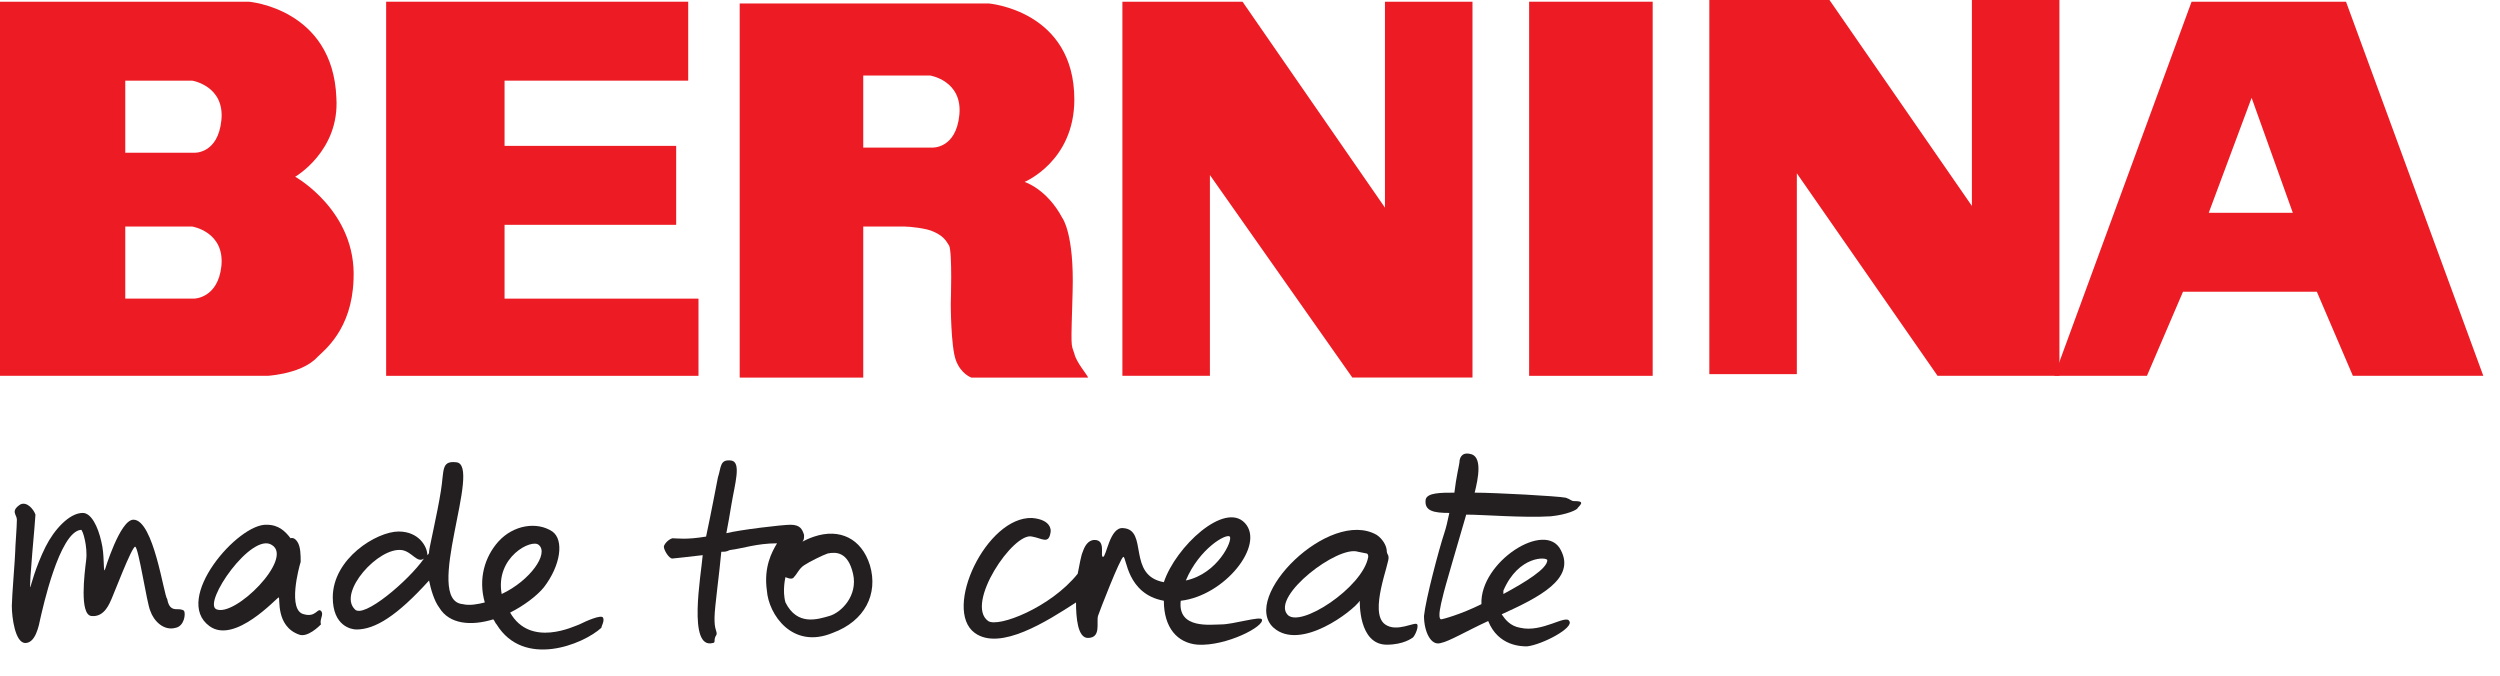 <?xml version="1.0" encoding="UTF-8" standalone="no"?>
<!DOCTYPE svg PUBLIC "-//W3C//DTD SVG 1.1//EN" "http://www.w3.org/Graphics/SVG/1.1/DTD/svg11.dtd">
<svg width="100%" height="100%" viewBox="0 0 111 30" version="1.1" xmlns="http://www.w3.org/2000/svg" xmlns:xlink="http://www.w3.org/1999/xlink" xml:space="preserve" xmlns:serif="http://www.serif.com/" style="fill-rule:evenodd;clip-rule:evenodd;stroke-linejoin:round;stroke-miterlimit:1.414;"><g><g><g><g><path d="M17.145,0.076l13.411,0l0,3.505l-8.154,0l0,2.896l7.62,0l0,3.505l-7.62,0l0,3.277l8.611,0l0,3.428l-13.868,0l0,-16.611Z" style="fill:#ed1c24;fill-rule:nonzero;"/><path d="M49.834,0.076l5.334,0l6.324,9.144l0,-9.144l3.886,0l0,16.688l-5.334,0l-6.324,-8.992l0,8.915l-3.886,0l0,-16.611Z" style="fill:#ed1c24;fill-rule:nonzero;"/><rect x="67.893" y="0.076" width="5.486" height="16.611" style="fill:#ed1c24;"/><path d="M75.894,0l5.334,0l6.324,9.144l0,-9.144l3.886,0l0,16.687l-5.41,0l-6.248,-8.991l0,8.915l-3.886,0l0,-16.611Z" style="fill:#ed1c24;fill-rule:nonzero;"/><path d="M41.376,6.553l-3.048,0l0,-3.2l2.972,0c0,0 1.447,0.228 1.295,1.752c-0.152,1.524 -1.219,1.448 -1.219,1.448m6.324,9.144c-0.152,-0.457 -0.152,-0.152 -0.076,-2.743c0.076,-2.591 -0.457,-3.277 -0.457,-3.277c-0.686,-1.295 -1.676,-1.6 -1.676,-1.6c0,0 2.209,-0.914 2.209,-3.657c0,-3.963 -3.81,-4.268 -3.81,-4.268l-11.048,0l0,16.612l5.486,0l0,-6.706l1.829,0c0.228,0 0.99,0.076 1.295,0.229c0.533,0.228 0.61,0.533 0.686,0.609c0.152,0.305 0.076,2.591 0.076,2.591c0,0 0,1.905 0.229,2.515c0.228,0.609 0.685,0.762 0.685,0.762l5.182,0c0,-0.077 -0.534,-0.686 -0.61,-1.067" style="fill:#ed1c24;fill-rule:nonzero;"/><path d="M98.068,9.449l1.904,-5.106l1.829,5.106l-3.733,0Zm6.095,-9.373l-6.857,0l-6.096,16.611l4.114,0l1.601,-3.733l5.943,0l1.6,3.733l5.791,0l-6.096,-16.611Z" style="fill:#ed1c24;fill-rule:nonzero;"/><path d="M8.61,6.782l-3.048,0l0,-3.201l2.972,0c0,0 1.448,0.229 1.296,1.753c-0.153,1.524 -1.22,1.448 -1.22,1.448m0,6.477l-3.048,0l0,-3.201l2.972,0c0,0 1.448,0.229 1.296,1.753c-0.153,1.448 -1.22,1.448 -1.22,1.448m4.496,-5.411c0,0 1.981,-1.143 1.829,-3.505c-0.152,-3.962 -3.886,-4.267 -3.886,-4.267l-11.049,0l0,16.611c0,0 12.344,0 11.963,0c-0.381,0 1.372,0 2.134,-0.838c0.305,-0.304 1.524,-1.219 1.6,-3.429c0.152,-3.048 -2.591,-4.572 -2.591,-4.572" style="fill:#ed1c24;fill-rule:nonzero;"/></g></g></g><g><path d="M0.9,22.399c-0.45,0.3 -0.15,0.45 -0.15,0.675c0,0.3 -0.075,1.2 -0.075,1.425c0,0.225 -0.15,2.025 -0.15,2.4c0,0.525 0.15,1.65 0.6,1.65c0.45,0 0.6,-0.75 0.675,-1.125c0.075,-0.3 0.825,-3.825 1.8,-3.9c0.075,0 0.3,0.75 0.225,1.35c-0.075,0.6 -0.3,2.4 0.225,2.475c0.6,0.075 0.825,-0.6 0.9,-0.75c0.075,-0.15 0.9,-2.325 1.05,-2.325c0.15,0 0.525,2.55 0.675,2.85c0.15,0.45 0.6,0.9 1.125,0.75c0.375,-0.075 0.45,-0.6 0.375,-0.75c-0.075,-0.075 -0.225,-0.075 -0.3,-0.075c-0.15,0 -0.375,0 -0.45,-0.45c-0.15,-0.15 -0.6,-3.525 -1.5,-3.525c-0.6,0 -1.275,2.25 -1.275,2.25c-0.075,0 0,-0.675 -0.15,-1.275c-0.15,-0.675 -0.45,-1.275 -0.825,-1.275c-0.6,0 -1.275,0.75 -1.65,1.5c-0.45,0.9 -0.675,1.8 -0.675,1.8c-0.075,0 0.225,-3 0.225,-3.225c-0.075,-0.225 -0.375,-0.6 -0.675,-0.45Z" style="fill:#231f20;"/><path d="M14.25,27.124c-0.15,-0.15 -0.225,0.3 -0.75,0.15c-0.75,-0.15 -0.225,-2.1 -0.15,-2.325c0,-0.3 0,-0.675 -0.15,-0.9c-0.15,-0.225 -0.3,-0.15 -0.3,-0.15c-0.225,-0.3 -0.525,-0.6 -1.05,-0.6c-1.275,-0.075 -4.2,3.3 -2.55,4.5c1.125,0.825 3,-1.275 3.075,-1.275c0.075,0 -0.15,1.275 0.9,1.65c0.375,0.15 0.9,-0.375 0.975,-0.45c-0.075,-0.225 0.15,-0.45 0,-0.6Zm-4.65,-0.075c-0.6,-0.3 1.575,-3.45 2.475,-2.85c0.975,0.6 -1.65,3.225 -2.475,2.85Z" style="fill:#231f20;"/><path d="M26.775,27.424c-0.075,-0.15 -0.75,0.15 -1.05,0.3c-0.225,0.075 -2.175,1.05 -3.075,-0.525c0.6,-0.3 1.2,-0.75 1.5,-1.125c0.75,-0.975 0.9,-2.1 0.375,-2.475c-0.675,-0.45 -1.725,-0.3 -2.4,0.45c-0.6,0.675 -0.9,1.65 -0.6,2.7c-0.3,0.075 -0.675,0.15 -0.975,0.075c-1.8,-0.15 0.9,-6.225 -0.3,-6.3c-0.675,-0.075 -0.525,0.375 -0.675,1.275c-0.15,0.975 -0.525,2.55 -0.525,2.7c0,0.075 0,0.075 -0.075,0.15c0,-0.375 -0.375,-1.05 -1.275,-1.05c-0.975,0 -2.925,1.2 -2.925,2.925c0,1.275 0.825,1.425 1.05,1.425c0.825,0 1.8,-0.6 3.225,-2.175c0.075,0.375 0.225,0.9 0.45,1.2c0.45,0.75 1.425,0.825 2.4,0.525c0.075,0.075 0.075,0.15 0.15,0.225c1.2,1.95 3.825,0.9 4.65,0.15c0,-0.075 0.15,-0.3 0.075,-0.45Zm-11.025,-0.375c-0.75,-0.75 1.05,-2.775 2.1,-2.625c0.45,0.075 0.675,0.6 0.975,0.375c-0.675,0.975 -2.7,2.7 -3.075,2.25Zm8.175,-2.85c0.45,0.375 -0.375,1.575 -1.65,2.175c-0.3,-1.65 1.35,-2.475 1.65,-2.175Z" style="fill:#231f20;fill-rule:nonzero;"/><path d="M38.625,25.099c-0.375,-1.2 -1.35,-1.65 -2.475,-1.275c-0.225,0.075 -0.375,0.15 -0.525,0.225c0.075,-0.075 0.075,-0.15 0.075,-0.3c-0.075,-0.225 -0.15,-0.45 -0.6,-0.45c-0.375,0 -2.25,0.225 -2.85,0.375c0.075,-0.375 0.15,-0.825 0.225,-1.275c0.15,-0.9 0.45,-1.875 0,-1.95c-0.525,-0.075 -0.45,0.3 -0.6,0.75c-0.075,0.375 -0.3,1.575 -0.525,2.625c-0.9,0.15 -1.275,0.075 -1.5,0.075c-0.225,0.075 -0.375,0.3 -0.375,0.375c0,0.15 0.225,0.525 0.375,0.525c0.075,0 0.675,-0.075 1.35,-0.15c-0.075,0.9 -0.675,4.2 0.45,3.9c0,0 0.075,0 0.075,-0.075c0,-0.3 0.15,-0.225 0.075,-0.45c-0.075,-0.225 -0.075,-0.375 -0.075,-0.6c0,-0.45 0.225,-2.025 0.3,-2.925c0.15,0 0.225,0 0.375,-0.075c0.6,-0.075 1.2,-0.3 2.1,-0.3c-0.225,0.375 -0.6,1.05 -0.45,2.1c0.075,1.05 1.125,2.625 2.925,1.875c1.425,-0.525 2.025,-1.725 1.65,-3Zm-1.8,2.25c-0.525,0.15 -1.425,0.45 -1.95,-0.6c-0.15,-0.525 0,-1.125 0,-1.125c0,0 0.3,0.15 0.375,0c0.15,-0.15 0.225,-0.375 0.45,-0.525c0.225,-0.15 0.825,-0.45 1.05,-0.525c0.375,-0.075 0.9,-0.075 1.125,0.9c0.225,0.975 -0.525,1.725 -1.05,1.875Z" style="fill:#231f20;fill-rule:nonzero;"/><path d="M56.025,27.499c-0.075,-0.15 -1.275,0.225 -1.8,0.225c-0.45,0 -1.95,0.225 -1.8,-1.05c1.95,-0.225 3.75,-2.475 2.85,-3.45c-0.9,-0.975 -3.075,1.05 -3.6,2.625c-1.65,-0.3 -0.675,-2.325 -1.8,-2.4c-0.6,-0.075 -0.75,1.275 -0.9,1.275c-0.15,0 0.15,-0.75 -0.375,-0.75c-0.3,0 -0.45,0.3 -0.525,0.525c-0.075,0.15 -0.15,0.6 -0.225,0.975c-1.2,1.5 -3.525,2.4 -3.975,2.1c-1.05,-0.75 1.125,-3.975 1.95,-3.75c0.45,0.075 0.75,0.375 0.825,-0.225c0,0 0.075,-0.525 -0.825,-0.6c-2.025,-0.075 -3.975,4.05 -2.55,5.1c1.125,0.825 3.225,-0.525 4.5,-1.35c0,0.675 0.075,1.575 0.525,1.575c0.6,0 0.375,-0.675 0.45,-0.975c0.075,-0.225 0.975,-2.55 1.125,-2.625c0.15,0 0.15,1.65 1.8,1.95c0,1.2 0.6,1.875 1.5,1.95c1.275,0.075 3,-0.825 2.85,-1.125Zm-1.425,-3.675c0.15,0.15 -0.525,1.65 -1.95,1.95c0.6,-1.425 1.8,-2.1 1.95,-1.95Z" style="fill:#231f20;fill-rule:nonzero;"/><path d="M62.925,27.724c-0.075,-0.15 -0.9,0.375 -1.425,0c-0.75,-0.525 0.225,-2.775 0.15,-3c0,-0.075 -0.075,-0.15 -0.075,-0.225c0,-0.3 -0.225,-0.6 -0.45,-0.75c-2.1,-1.2 -6.075,2.775 -4.575,4.125c1.2,1.05 3.525,-0.75 3.825,-1.2c0,0 -0.075,1.95 1.2,1.95c0.75,0 1.125,-0.3 1.125,-0.3c0.075,0 0.3,-0.45 0.225,-0.6Zm-5.775,-0.45c-0.675,-0.825 2.25,-3.075 3.15,-2.775l0.375,0.075c0,0 0.075,0 0.075,0.15c-0.225,1.35 -3.075,3.225 -3.6,2.55Z" style="fill:#231f20;"/><path d="M69.9,22.249c-0.15,0 -0.15,-0.075 -0.375,-0.15c-0.375,-0.075 -3.15,-0.225 -4.05,-0.225c0.15,-0.6 0.375,-1.65 -0.225,-1.725c-0.375,-0.075 -0.45,0.225 -0.45,0.375c0,0.075 -0.15,0.675 -0.225,1.35c-0.6,0 -1.2,0 -1.275,0.3c-0.075,0.525 0.375,0.6 1.05,0.6c-0.075,0.375 -0.15,0.675 -0.225,0.9c-0.225,0.675 -0.825,2.925 -0.9,3.675c0,0.675 0.3,1.35 0.75,1.2c0.375,-0.075 1.125,-0.525 2.1,-0.975c0.45,1.125 1.5,1.125 1.725,1.125c0.675,-0.075 2.1,-0.825 1.875,-1.125c-0.15,-0.3 -1.2,0.525 -2.175,0.3c-0.45,-0.075 -0.675,-0.375 -0.825,-0.6c1.65,-0.75 3.3,-1.575 2.625,-2.85c-0.675,-1.35 -3.6,0.525 -3.525,2.4c-0.9,0.45 -1.725,0.675 -1.8,0.675c-0.15,-0.075 0,-0.675 0.075,-0.975c0.075,-0.375 0.75,-2.625 1.05,-3.675c0.75,0 2.55,0.15 3.75,0.075c0.75,-0.075 1.2,-0.3 1.2,-0.375c0.225,-0.225 0.225,-0.3 -0.15,-0.3Zm-3.15,3.975c0.675,-1.575 1.95,-1.5 1.95,-1.35c0,0.375 -0.975,0.975 -1.95,1.5c0,-0.075 0,-0.15 0,-0.15Z" style="fill:#231f20;"/></g></g></svg>
